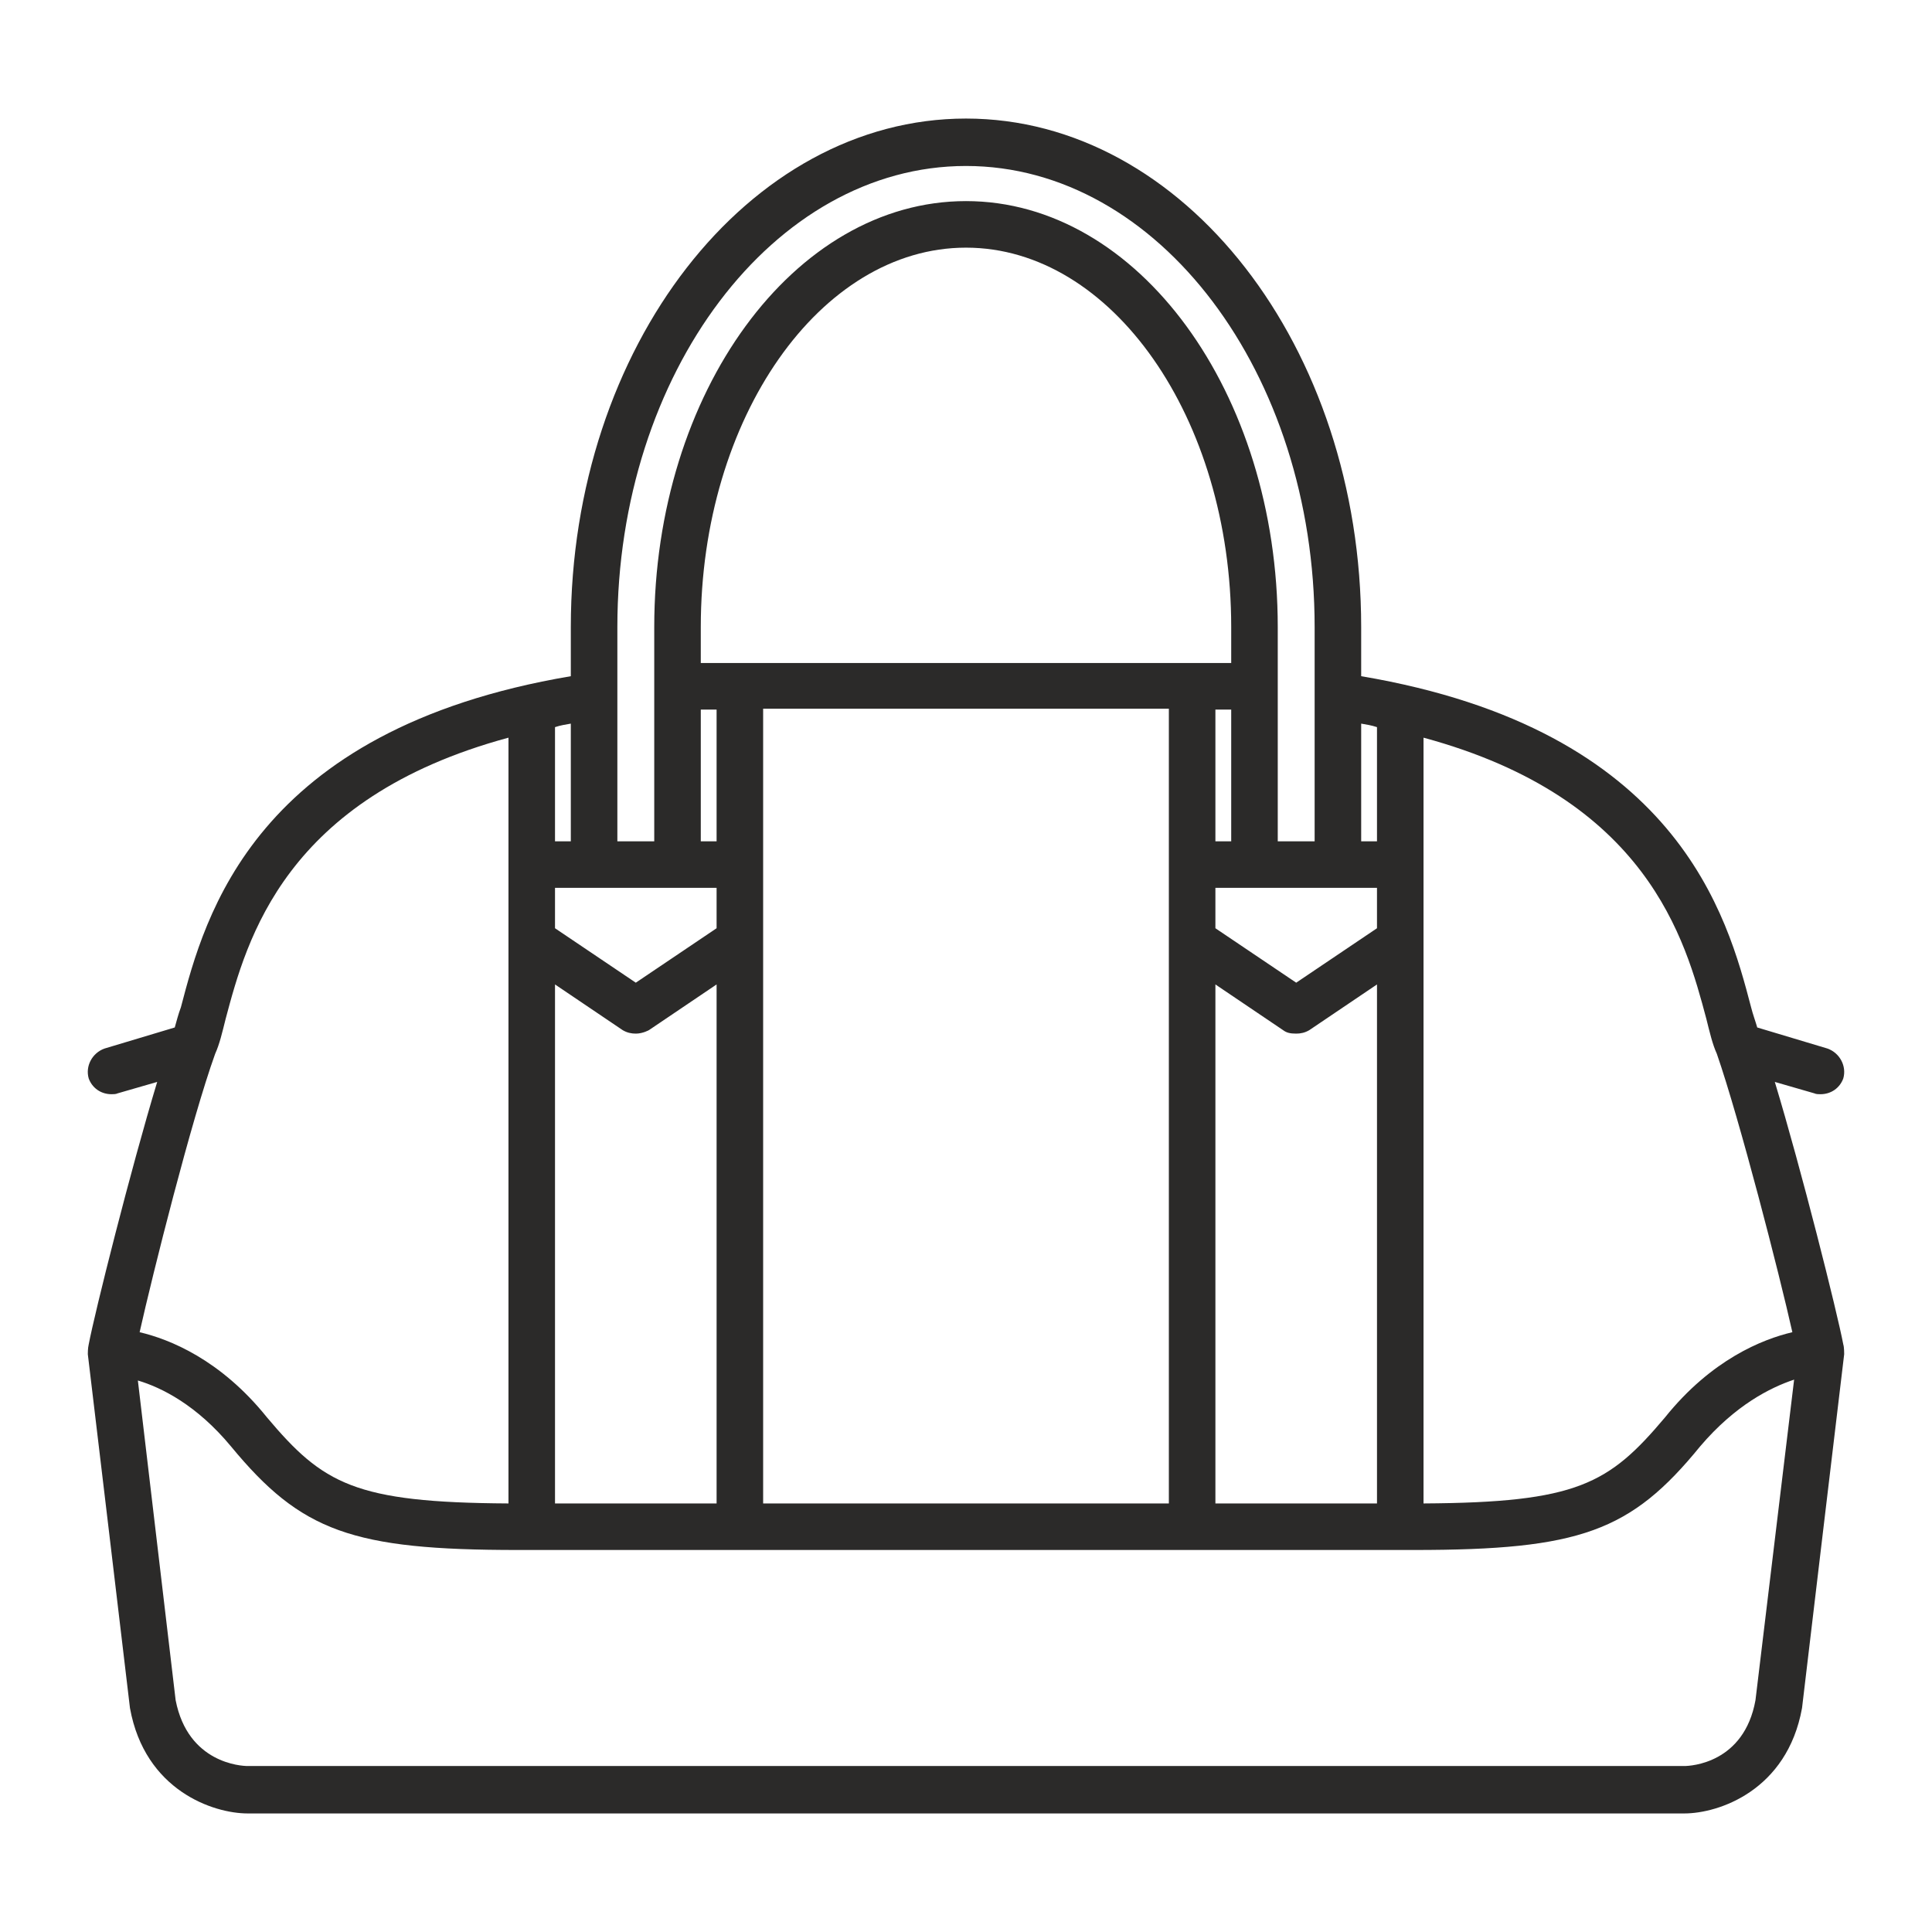 <?xml version="1.0" encoding="UTF-8"?>
<!DOCTYPE svg PUBLIC "-//W3C//DTD SVG 1.1//EN" "http://www.w3.org/Graphics/SVG/1.1/DTD/svg11.dtd">
<!-- Creator: CorelDRAW 2018 (64-Bit Versione di prova) -->
<svg xmlns="http://www.w3.org/2000/svg" xml:space="preserve" width="22px" height="22px" version="1.1" style="shape-rendering:geometricPrecision; text-rendering:geometricPrecision; image-rendering:optimizeQuality; fill-rule:evenodd; clip-rule:evenodd"
viewBox="0 0 22 22"
 xmlns:xlink="http://www.w3.org/1999/xlink">
 <defs>
  <style type="text/css">
   <![CDATA[
    .fil0 {fill:black}
    .fil1 {fill:#2B2A29;fill-rule:nonzero}
   ]]>
  </style>
 </defs>
 <g id="Livello_x0020_1">
  <path class="fil0" d="M2057.4 -586.82c0,-0.37 0.03,-0.93 0.19,-1.34 0.19,-0.47 0.03,-0.78 0.28,-1.25 0.19,-0.37 0.06,-0.25 0.13,-0.62 0.06,-0.32 0.15,-0.25 0.25,-0.54 0.06,-0.28 0,-0.31 0.15,-0.59 0.19,-0.44 0.32,-0.94 0.5,-1.34 0.06,-0.22 0.03,-0.03 0.13,-0.22 0.12,-0.28 0.03,-0.28 0.18,-0.56l1.32 -2.44c0,-0.03 0.03,-0.03 0.03,-0.03 0,-0.03 0.03,-0.03 0.03,-0.07l0.53 -0.78c0.09,-0.18 0.16,-0.28 0.28,-0.47l0.6 -0.75c0,0 0,0 0.03,-0.03l0.87 -1.06c0.03,-0.06 0.09,-0.09 0.16,-0.15 0.56,-0.6 1.09,-1.19 1.68,-1.72 0.13,-0.1 0.1,-0.07 0.19,-0.16 0.07,-0.09 0.13,-0.12 0.19,-0.22l3.19 -2.34c0,-0.03 0.03,-0.03 0.03,-0.03l4.5 -2.25c0.34,-0.1 0.28,-0.16 0.53,-0.25 0.31,-0.1 0.22,0.03 0.5,-0.16 0.38,-0.22 0.19,-0.06 0.59,-0.15 0.41,-0.13 0.16,-0.16 0.54,-0.25 0.21,-0.07 0.46,-0.04 0.65,-0.13 0.28,-0.12 -0.03,-0.09 0.5,-0.16 0.25,-0.03 0.38,-0.03 0.6,-0.15 0.21,-0.09 0.34,-0.13 0.62,-0.16 0.56,-0.06 0.91,-0.25 1.16,-0.28 0.87,-0.06 0.47,0.03 1.34,-0.22 0.38,-0.09 0.94,0 1.41,-0.03 0.97,-0.09 0.78,-0.22 2.09,-0.22 0.28,0 0.47,-0.06 0.63,-0.06l1.56 0.06c1.22,0 1.28,0.16 2.09,0.22 0.54,0 1.04,-0.06 1.44,0.06 0.63,0.26 0.66,0.1 1.31,0.19 0.25,0.03 0.32,0.16 0.57,0.22 0.21,0.06 0.4,0.03 0.65,0.09 0.41,0.04 0.47,0.16 1.22,0.29 0.44,0.09 0.13,0.12 0.56,0.21 0.19,0.03 0.47,0.03 0.63,0.13 0.12,0.06 0.06,0.06 0.25,0.16 0.12,0.03 0.16,0.03 0.31,0.03 0.41,0.09 0.16,0.06 0.47,0.21l3.25 1.35c0.16,0.09 0.13,0.06 0.28,0.12l2.07 1.22c0,0 0.03,0 0.03,0.03 0.12,0.1 0.06,0.03 0.21,0.13l0.66 0.44c0.16,0.12 0.25,0.15 0.44,0.28l1.78 1.43c0.03,0.03 0.03,0.07 0.09,0.13l1.53 1.5c0.07,0.06 0.13,0.12 0.16,0.19l0.91 0.97 3.03 4.81c0.12,0.37 0.18,0.25 0.28,0.56 0.12,0.5 0.34,0.69 0.5,1.19 0,0.03 0.03,0.09 0.03,0.12 0.06,0.35 0.22,0.47 0.28,0.82 0.09,0.4 0,0.25 0.19,0.59 0.15,0.31 0.06,0.28 0.12,0.59 0.06,0.29 0.13,0.22 0.19,0.5 0.06,0.16 0.03,0.44 0.09,0.69 0.03,0.22 0.13,0.35 0.19,0.6 0.06,0.15 0.13,1.18 0.09,1.34 -0.28,-0.06 -0.75,-0.44 -1,-0.59 -0.09,-0.1 -0.09,-0.1 -0.22,-0.19 -0.75,-0.41 -1.53,-0.97 -2.37,-1.19 -0.34,-0.06 -0.13,-0.12 -0.5,-0.22 -0.22,-0.06 -0.16,0 -0.34,-0.09 -0.16,-0.06 -0.1,-0.09 -0.25,-0.16 -0.22,-0.06 -0.41,-0.03 -0.66,-0.09 -0.25,-0.09 -0.25,-0.19 -0.56,-0.22 -0.78,-0.06 -0.88,-0.12 -1.38,-0.19 -1.09,-0.15 -1.75,0 -2.81,0.16 -0.19,0.03 -0.44,0 -0.69,0.03 -0.34,0.03 -0.25,0.13 -0.56,0.22 -0.19,0.03 -0.47,0.03 -0.66,0.09 -0.31,0.16 -0.06,0.16 -0.59,0.25 -0.31,0.03 -1,0.41 -1.34,0.56l-1.22 0.75c-0.16,0.1 -0.13,0.04 -0.28,0.13l-1.1 0.84c-0.37,0.28 -0.59,0.75 -0.97,0.97 -0.15,0.06 -0.28,0.06 -0.4,-0.03l-1.03 -1.06c-0.88,-0.72 -0.91,-0.66 -1.82,-1.22 -0.56,-0.38 -1.31,-0.6 -1.62,-0.81 -0.16,-0.1 -0.1,-0.1 -0.28,-0.13l-0.6 -0.22c-0.22,-0.09 -0.44,-0.06 -0.65,-0.12 -1.04,-0.28 -0.13,-0.13 -1.32,-0.25 -1.03,-0.13 -1.9,-0.38 -2.97,-0.13 -0.47,0.09 -1.03,0.09 -1.47,0.19 -0.21,0.06 -0.31,0.16 -0.56,0.22 -0.34,0.06 -0.34,-0.03 -0.65,0.15 -0.38,0.19 -0.35,0.07 -0.66,0.19l-1.06 0.5c-0.29,0.09 -0.57,0.31 -0.82,0.47 -0.15,0.09 -0.12,0.06 -0.28,0.13 -0.5,0.25 -0.97,0.65 -1.37,1 -1.16,0.96 -1.16,1.56 -1.75,0.87 -0.5,-0.53 -1.1,-0.97 -1.66,-1.44l-2.25 -1.28c-0.34,-0.12 -0.34,-0.25 -0.81,-0.31 -0.44,-0.06 -0.25,-0.09 -0.53,-0.22 -0.19,-0.06 -0.47,-0.06 -0.66,-0.09 -0.31,-0.1 -0.22,-0.19 -0.53,-0.22 -1,-0.09 -1.82,-0.28 -2.85,-0.25l-2.68 0.31c-0.53,0.22 -0.88,0.19 -1.19,0.34 -0.34,0.19 -0.34,0.07 -0.66,0.19 -0.34,0.13 -0.18,0.16 -0.5,0.25 -0.31,0.07 -0.22,0.13 -0.5,0.25 -0.65,0.22 -2.37,1.38 -2.43,1.38l0 -0.01zm17.63 33.72l3.81 0c0.09,-0.15 0.25,-0.18 0.44,-0.18 0.47,-0.07 0.53,-0.19 0.96,-0.28 0.35,-0.1 1.04,-0.54 1.41,-0.75l1.1 -0.85c0.03,0 0.03,-0.03 0.06,-0.03l0.31 -0.28c0.03,0 0.03,-0.03 0.03,-0.03l0.69 -0.78c0.03,0 0.03,-0.03 0.03,-0.03l0.5 -0.69c0.12,-0.19 0.19,-0.25 0.28,-0.41 0.09,-0.18 0.16,-0.31 0.22,-0.4l0.37 -0.88c0.07,-0.37 0.07,-0.15 0.19,-0.43 0.1,-0.19 0,-0.22 0.25,-0.97 0.13,-0.35 0.1,-0.82 0.1,-1.25 0,-0.78 0.06,-1.53 0.06,-2.41l0 -22.87c0.47,0.03 0.22,0.15 1.25,0.28 0.47,0.06 0.15,0.12 0.56,0.25 0.56,0.12 0.91,0.34 1.41,0.56 0.34,0.15 0.19,0.15 0.47,0.31l0.4 0.22c0.07,0.06 0.03,0.03 0.13,0.09 0.62,0.32 1.37,1.1 1.84,1.63 0.31,0.37 0.53,0.84 0.91,1.16 0.22,0.18 0.53,0.34 0.81,0.43 0.34,0.1 0.41,-0.03 0.59,-0.12 0.04,0 0.07,-0.03 0.07,-0.03 0,0 0.03,0 0.06,0 0,-0.03 0.03,-0.03 0.03,-0.03 0.31,-0.13 0.53,-0.35 0.75,-0.63 0.5,-0.66 1.06,-1.37 1.75,-1.87l1.13 -0.82c0.75,-0.47 0.9,-0.43 1.31,-0.68 0.47,-0.26 0.56,-0.16 0.9,-0.35 0.35,-0.19 0.25,-0.09 0.63,-0.12 0.41,-0.07 0.34,-0.16 0.59,-0.25 0.44,-0.1 2.41,0 2.97,-0.03 0.85,0 0.22,0.12 1.32,0.28 0.34,0.06 0.28,0.15 0.56,0.25l0.59 0.22c0.22,0.09 0.31,0.06 0.56,0.18l0.97 0.57c0.03,0 0.03,0 0.03,0.03l0.53 0.31c0.35,0.25 0.82,0.5 1.13,0.78l1.13 0.91c0.06,0.06 0.06,0.06 0.09,0.09l0.69 0.72c0.09,0.06 0.15,0.09 0.25,0.19l0.78 0.37c0.4,0.09 0.87,-0.15 1.09,-0.4 0.53,-0.54 0.5,-1.13 0.5,-1.91 0,-0.75 -0.15,-0.88 -0.19,-1.38 -0.06,-0.72 0,-1.5 -0.22,-2.15 -0.12,-0.41 -0.06,-1 -0.18,-1.38 -0.1,-0.22 -0.19,-0.25 -0.22,-0.56 -0.06,-0.66 -0.19,-0.69 -0.28,-1.31 -0.03,-0.38 -0.16,-0.32 -0.22,-0.53 -0.09,-0.35 0.06,-0.25 -0.16,-0.66l-0.15 -0.44c-0.03,-0.37 -0.41,-0.87 -0.53,-1.25l-0.75 -1.68c-0.16,-0.26 -0.32,-0.75 -0.54,-1.04l-2.4 -3.53c-0.1,-0.12 -0.13,-0.12 -0.22,-0.22l-0.25 -0.31c-0.38,-0.5 -1.63,-1.87 -2.06,-2.16l-3 -2.46c-0.07,-0.04 -0.07,-0.04 -0.13,-0.07 -0.09,-0.06 -0.06,-0.03 -0.12,-0.09 -0.16,-0.09 -0.1,-0.06 -0.25,-0.19l-0.63 -0.4c-0.03,0 -0.03,0 -0.03,-0.04l-1.31 -0.75c-0.13,-0.09 0,-0.06 -0.22,-0.15 -0.09,-0.03 -0.06,0 -0.16,-0.03l-3.34 -1.63c-0.16,-0.03 -0.22,0 -0.38,-0.06 -0.18,-0.06 -0.12,-0.06 -0.25,-0.16l-1.22 -0.37c-0.25,-0.09 -0.21,-0.16 -0.53,-0.22 -0.65,-0.12 -0.47,-0.16 -0.9,-0.28 -0.16,-0.06 -0.22,-0.03 -0.38,-0.06 -0.47,-0.03 -0.25,-0.1 -0.62,-0.19 -0.22,-0.09 -0.41,-0.03 -0.69,-0.09 -0.16,-0.04 -0.34,-0.16 -0.59,-0.22 -0.6,-0.13 -0.29,0.06 -1.35,-0.22 -0.5,-0.16 -0.97,-0.03 -1.5,-0.13 -0.5,-0.09 -0.81,-0.22 -1.34,-0.22 -0.57,0 -1.07,-0.06 -1.53,-0.06 0.06,-1.18 0.18,-2.81 -0.03,-4.03 -0.04,-0.19 -0.13,-0.31 -0.22,-0.44 -0.22,-0.25 -0.28,-0.15 -0.35,-0.4l-1.47 0c-0.09,0.22 -0.06,0.09 -0.18,0.22l-0.32 0.37c-0.09,0.13 -0.09,0.13 -0.09,0.25 -0.22,1.19 -0.09,2.88 -0.03,4.03 -0.47,0 -0.97,0.07 -1.53,0.07 -0.53,0 -0.84,0.12 -1.35,0.21 -0.5,0.1 -1,-0.03 -1.47,0.13 -1.09,0.28 -0.78,0.09 -1.34,0.22 -0.28,0.06 -0.47,0.19 -0.62,0.22 -0.29,0.06 -0.47,0 -0.69,0.09 -0.38,0.09 -0.16,0.16 -0.63,0.19l-0.93 0.28c-0.44,0.09 -1.1,0.28 -1.5,0.47 -0.25,0.12 -0.38,0.06 -0.6,0.19 -0.25,0.15 -0.31,0.15 -0.59,0.21 -0.35,0.1 -0.16,0.13 -0.53,0.25l-0.88 0.35c-0.19,0.09 0,0 -0.12,0.09 -0.04,0.03 -0.04,0.03 -0.07,0.03 0,0 -0.03,0.03 -0.03,0.03l-0.87 0.38c-0.13,0.06 -0.07,0.06 -0.22,0.12l-0.81 0.41c-0.22,0.09 -0.16,0.16 -0.32,0.25l-0.5 0.25c-0.03,0 -0.03,0 -0.06,0.03 0,0 -0.09,0.03 -0.12,0.06 -0.13,0.07 -0.13,0.07 -0.22,0.13 -0.1,0.09 -0.16,0.09 -0.25,0.16 -0.03,0.03 -0.03,0.03 -0.03,0.03l-1.63 1.09c-0.09,0.09 -0.09,0.09 -0.22,0.19l-1.09 0.87c-0.09,0.07 -0.13,0.1 -0.22,0.19 -0.03,0 -0.03,0 -0.06,0.03 0,0 0,0 -0.03,0.03l-0.1 0.1c-0.12,0.09 -0.03,0 -0.09,0.09 -0.03,0 -0.03,0.03 -0.06,0.03l-0.69 0.62c-0.38,0.25 -1.59,1.6 -1.97,2.04l-0.19 0.25c-0.03,0.03 -0.09,0.12 -0.15,0.18 -0.57,0.6 -1.07,1.41 -1.57,2.04 -0.09,0.12 -0.06,0.12 -0.15,0.25l-0.6 1c-0.25,0.4 -0.5,0.72 -0.68,1.12l-0.16 0.38c-0.12,0.19 -0.09,0.31 -0.25,0.56l-0.5 1.13c-0.12,0.31 -0.12,0.15 -0.25,0.49 -0.12,0.41 -0.16,0.29 -0.25,0.6l-0.19 0.59c-0.22,0.41 -0.06,0.32 -0.15,0.66 -0.07,0.22 -0.19,0.16 -0.22,0.53 -0.06,0.47 0,0.25 -0.19,0.66 -0.12,0.31 -0.06,0.31 -0.09,0.65 -0.03,0.38 -0.1,0.29 -0.22,0.57 -0.06,0.18 -0.03,0.4 -0.06,0.65 -0.16,1.38 -0.22,0.35 -0.32,2.88 -0.03,0.5 -0.22,0.62 -0.22,1.37 0,0.69 -0.03,0.75 0.19,1.38 0.25,0.69 0.28,0.56 0.85,0.84l0.21 0.1c0.44,0.12 1,-0.22 1.29,-0.5l0.4 -0.5c0.1,-0.16 0.22,-0.32 0.38,-0.47l0.37 -0.38c0.03,-0.03 0.03,-0.03 0.03,-0.03l1.16 -1c0.03,0 0.03,-0.03 0.06,-0.03l3.25 -1.66c0.28,-0.12 0.38,-0.03 0.69,-0.09 0.66,-0.09 0.22,-0.25 1.34,-0.25 0.57,0.03 2.54,-0.06 2.97,0.03 0.29,0.09 0.13,0.16 0.6,0.22 0.37,0.06 0.28,-0.03 0.62,0.15 0.35,0.19 0.41,0.1 0.66,0.19 0.25,0.13 -0.03,0.03 0.25,0.16 0.09,0.06 0.13,0.06 0.25,0.09 0.41,0.16 0.75,0.38 1.09,0.6l2.13 1.81c0.41,0.47 0.78,1.12 1.31,1.44l0.28 0.15c0.35,0.16 0.53,0.1 0.91,-0.06 0.22,-0.09 0.34,-0.09 0.56,-0.28 0.34,-0.28 0.53,-0.75 0.81,-1.09 0.07,-0.07 0,0 0.13,-0.1l1.06 -1.09c0.03,0 0.03,0 0.06,0l2.44 -1.5c0.41,-0.19 0.19,-0.1 0.63,-0.19 0.4,-0.13 0.09,-0.19 0.56,-0.25 1.03,-0.13 0.78,-0.25 1.25,-0.28 0,5.87 0,11.75 0,17.62 0,1 0.09,6.88 0,7.75 -0.03,0.35 -0.16,0.44 -0.19,0.82 -0.03,0.56 -0.37,1.28 -0.69,1.72l-0.31 0.5c-0.03,0 -0.03,0.03 -0.03,0.03l-0.53 0.65c-0.38,0.38 -0.84,0.69 -1.25,0.97 -0.31,0.19 -1.19,0.56 -1.5,0.6 -0.5,0.06 -0.53,0.12 -0.94,0.21 -1.09,0.22 -1.19,-0.09 -2,-0.18 -0.72,-0.1 -0.31,-0.07 -0.84,-0.25 -0.35,-0.13 -0.69,-0.25 -1,-0.5l-0.1 -0.07c-0.53,-0.31 -1.06,-0.72 -1.47,-1.25l-0.81 -1.37c-0.09,-0.22 -0.03,-0.19 -0.15,-0.41 -0.1,-0.19 -0.13,-0.12 -0.16,-0.37l-0.19 -0.94c-0.06,-0.22 -0.06,-0.75 -0.09,-1 -0.06,-0.53 -0.59,-1.03 -1.16,-1.1 -0.59,-0.09 -1.09,0.19 -1.4,0.69 -0.16,0.28 -0.1,0.66 -0.1,1.03 0,1.94 0.19,1.19 0.25,2l0.44 1.22c0.09,0.16 0.03,0.03 0.09,0.19 0.03,0.09 0,0.06 0.07,0.19 0.37,0.75 0.75,1.22 1.18,1.78l1.28 1.25c0.38,0.31 0.88,0.56 1.29,0.84l0.75 0.38c0.21,0.09 0.21,0.03 0.43,0.09 0.1,0.06 0.19,0.16 0.35,0.19 0.31,0.09 0.68,-0.03 0.78,0.25l0 -0.01z"/>
  <path class="fil1" d="M19.99 19.36c-0.13,0.72 -0.74,0.75 -0.81,0.75l-16.36 0c-0.07,0 -0.68,-0.03 -0.82,-0.75l-0.43 -3.64c0.27,0.08 0.67,0.28 1.06,0.75 0.8,0.97 1.38,1.18 3.27,1.18l10.2 0c1.89,0 2.47,-0.21 3.26,-1.18 0.4,-0.47 0.8,-0.67 1.07,-0.76l-0.44 3.65 0 0zm-17.54 -7.36c0.05,-0.11 0.08,-0.24 0.12,-0.4 0.24,-0.9 0.67,-2.51 3.22,-3.2l0 8.72c-1.75,-0.01 -2.11,-0.22 -2.75,-0.98 -0.53,-0.66 -1.11,-0.89 -1.45,-0.97 0.15,-0.67 0.59,-2.42 0.86,-3.17l0 0zm5.71 -1.89l0 0.46 -0.92 0.62 -0.92 -0.62 0 -0.46 1.84 0zm-1.84 -1.83c0.06,-0.02 0.12,-0.03 0.18,-0.04l0 1.34 -0.18 0 0 -1.3 0 0zm0.71 -1.14c0,-2.89 1.78,-5.25 3.97,-5.25 2.19,0 3.97,2.36 3.97,5.25l0 2.44 -0.42 0 0 -2.44c0,-2.67 -1.59,-4.85 -3.55,-4.85 -1.96,0 -3.55,2.18 -3.55,4.85l0 2.44 -0.42 0 0 -2.44 0 0zm8.47 1.1c0.06,0.01 0.12,0.02 0.18,0.04l0 1.3 -0.18 0 0 -1.34 0 0zm-1.66 2.97l0.77 0.52c0.04,0.03 0.08,0.04 0.15,0.04 0.05,0 0.1,-0.01 0.15,-0.04l0.77 -0.52 0 5.91 -1.84 0 0 -5.91zm0 -1.63l0 -1.5c0.06,0 0.12,0 0.18,0l0 1.5 -0.18 0zm1.84 0.99l-0.92 0.62 -0.92 -0.62 0 -0.46 1.84 0 0 0.46zm-7.52 -0.99l-0.18 0 0 -1.5c0.06,0 0.12,0 0.18,0l0 1.5zm-1.84 1.63l0.77 0.52c0.05,0.03 0.1,0.04 0.15,0.04 0.08,0 0.15,-0.04 0.15,-0.04l0.77 -0.52 0 5.91 -1.84 0 0 -5.91zm6.99 -3.14l0 9.05 -4.62 0 0 -9.05c0.02,0 4.6,0 4.62,0zm-5.33 -0.52l0 -0.41c0,-2.38 1.36,-4.32 3.02,-4.32 1.66,0 3.02,1.94 3.02,4.32l0 0.41 -6.04 0 0 0zm8.23 0.85c2.55,0.69 2.98,2.3 3.22,3.2 0.04,0.16 0.07,0.29 0.12,0.4 0.26,0.75 0.71,2.5 0.86,3.17 -0.34,0.08 -0.92,0.31 -1.45,0.97 -0.64,0.76 -1,0.97 -2.75,0.98l0 -8.72 0 0zm4 3.92l0.45 0.13c0.02,0.01 0.05,0.01 0.07,0.01 0.12,0 0.22,-0.07 0.26,-0.18 0.04,-0.14 -0.04,-0.29 -0.18,-0.34l-0.8 -0.24c-0.02,-0.07 -0.05,-0.15 -0.07,-0.23 -0.27,-1.03 -0.83,-3.16 -4.44,-3.77l0 -0.56c0,-3.19 -2.02,-5.79 -4.5,-5.79 -2.48,0 -4.5,2.6 -4.5,5.79l0 0.56c-3.61,0.61 -4.17,2.74 -4.44,3.77 -0.03,0.08 -0.05,0.16 -0.07,0.23l-0.8 0.24c-0.14,0.05 -0.22,0.2 -0.18,0.34 0.04,0.11 0.14,0.18 0.26,0.18 0.02,0 0.05,0 0.07,-0.01l0.45 -0.13c-0.3,0.99 -0.71,2.62 -0.78,2.99 -0.01,0.04 -0.01,0.1 -0.01,0.11 0,0 0.48,4.02 0.48,4.03 0.17,0.94 0.95,1.2 1.34,1.2l16.36 0c0.39,0 1.17,-0.26 1.34,-1.2 0,-0.01 0.48,-4.03 0.48,-4.03 0,-0.01 0,-0.08 -0.01,-0.11 -0.07,-0.37 -0.48,-2 -0.78,-2.99z"/>
 </g>
</svg>
